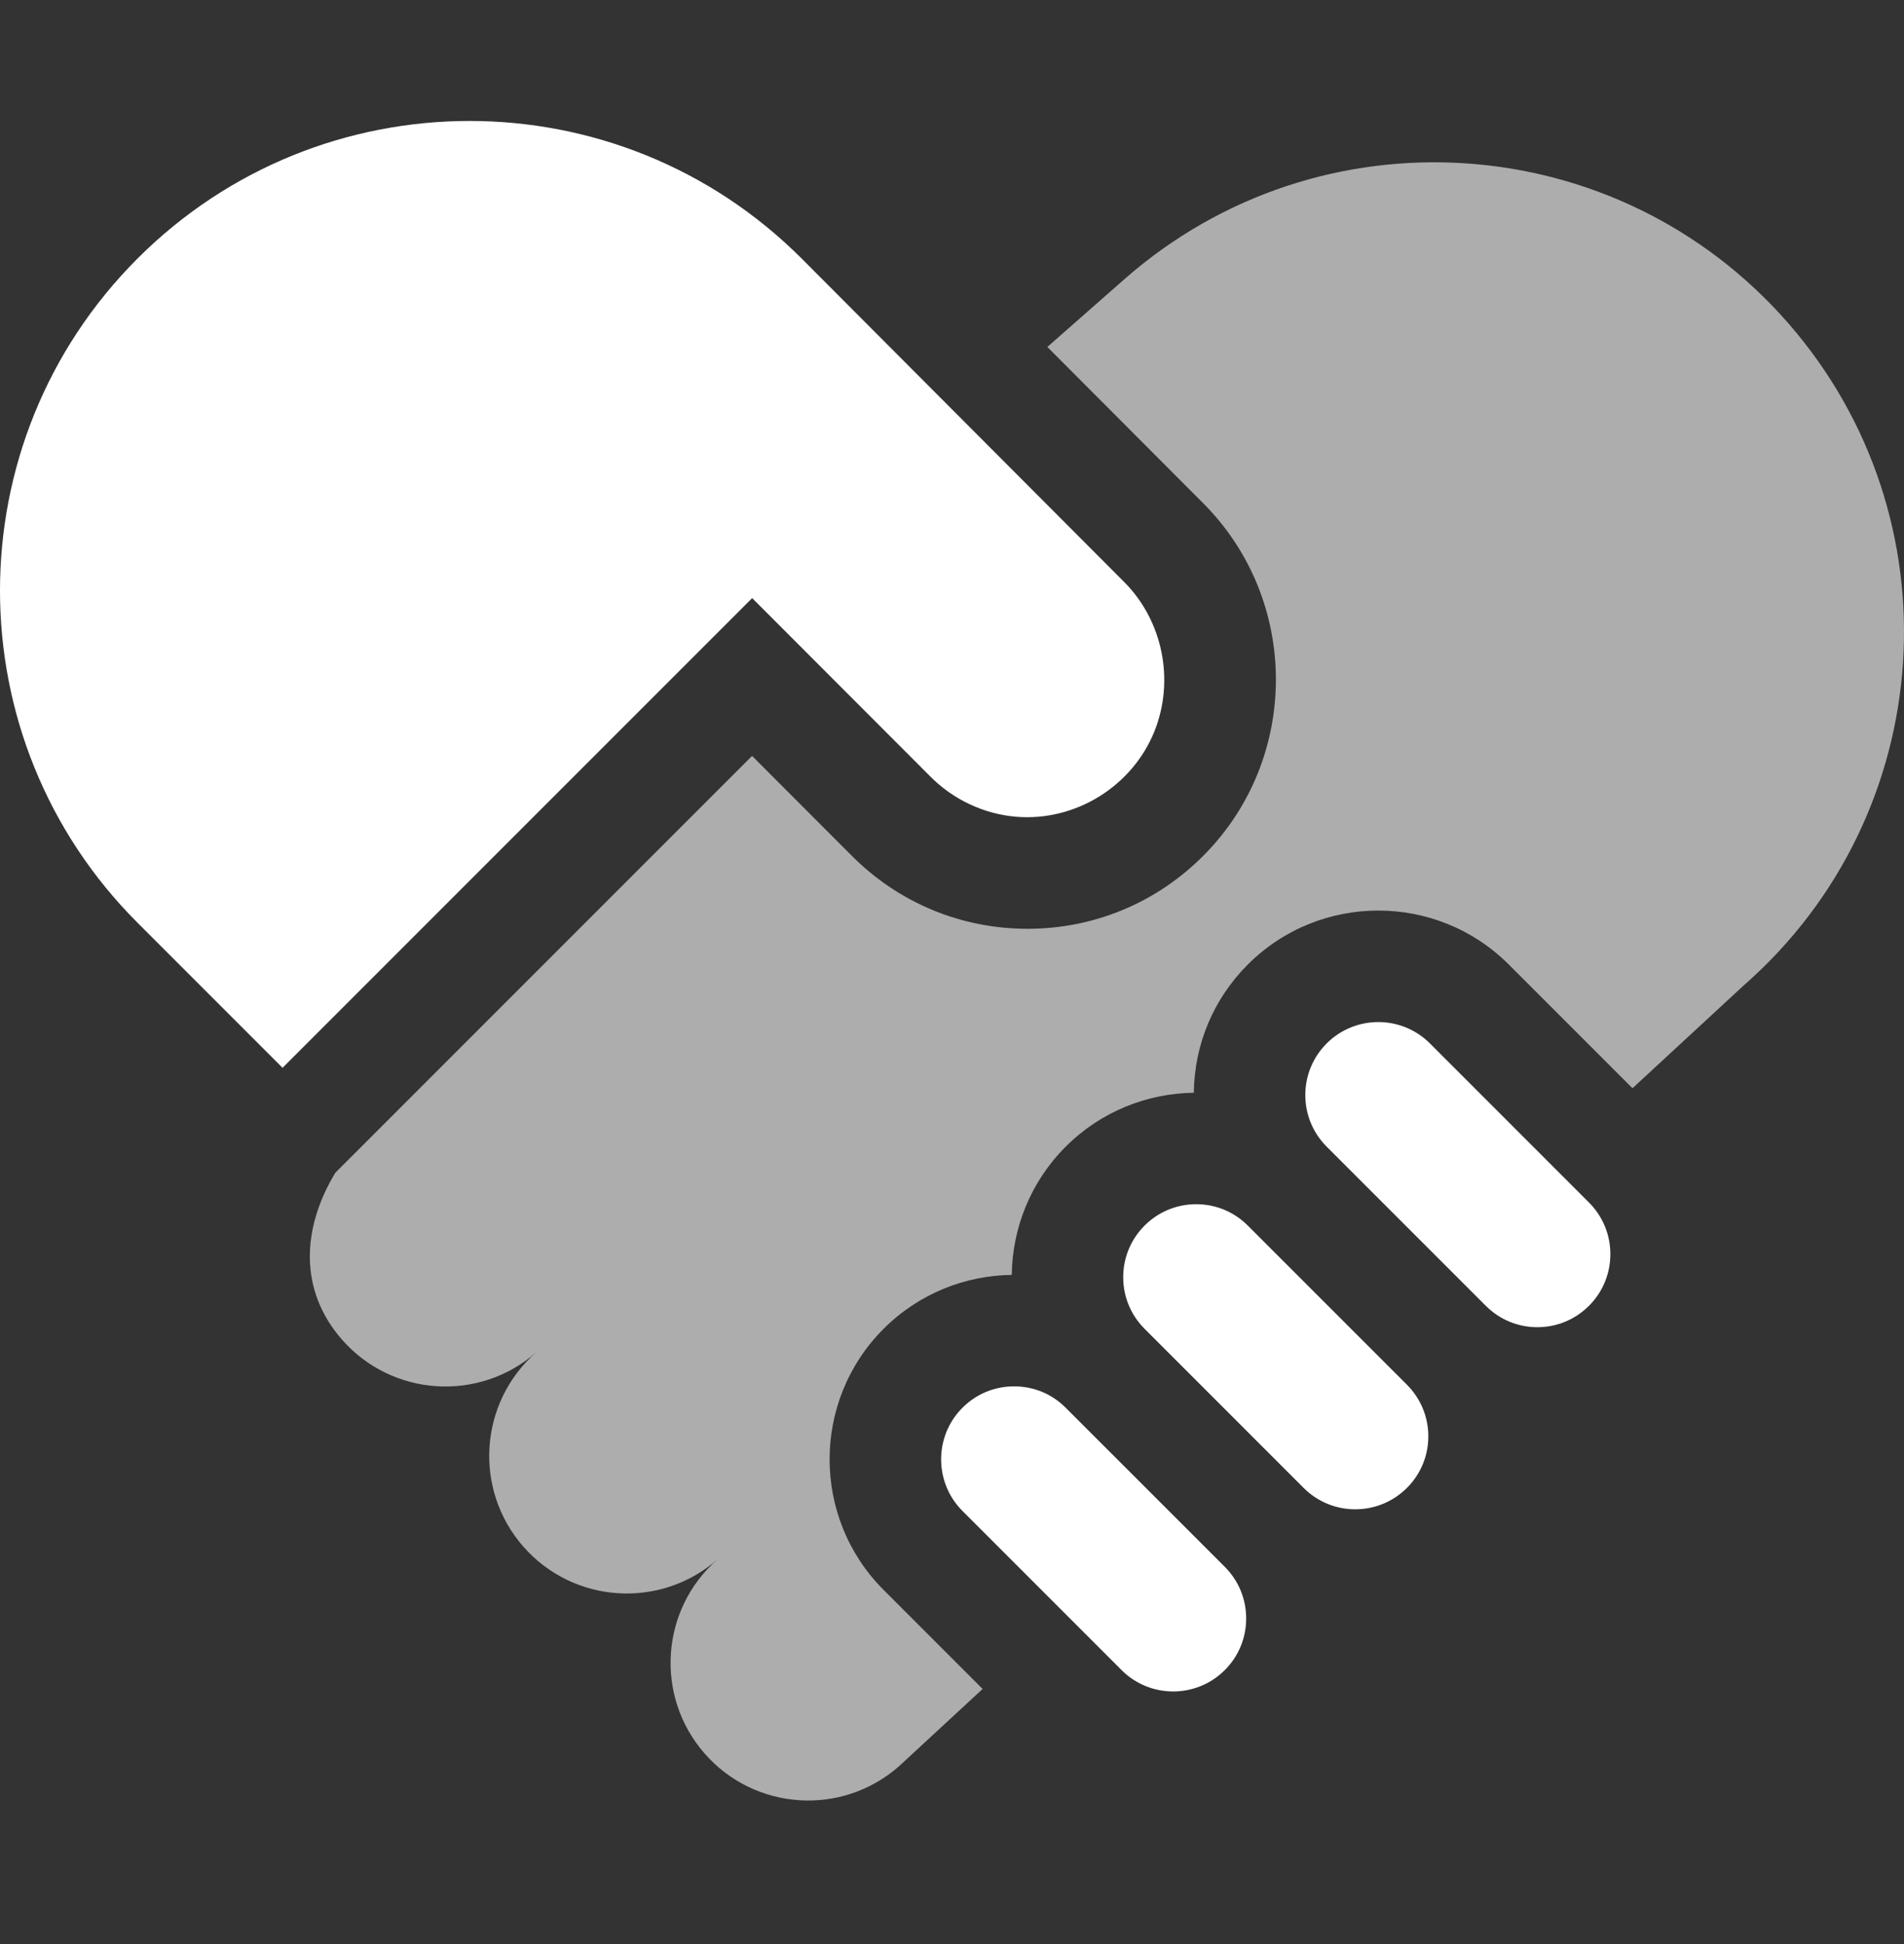 <svg width="48" height="49" viewBox="0 0 48 49" fill="none" xmlns="http://www.w3.org/2000/svg">
<rect x="0" y="0" width="48" height="49" fill="#333333" stroke="none"/>
<g id="Peace" clip-path="url(#clip0_341_504)">
<g id="Group">
<g id="Group_2">
<path id="Vector" opacity="0.6" d="M8.453 29.56L18.96 19.053L21.47 21.566C22.653 22.755 24.228 23.41 25.905 23.41C27.581 23.41 29.156 22.755 30.34 21.565C32.774 19.119 32.774 15.138 30.34 12.691L26.404 8.745L28.359 7.026C33.276 2.717 40.756 3.21 45.065 8.127C49.374 13.045 48.881 20.524 43.964 24.833L41.155 27.429L38.037 24.311C36.223 22.497 33.271 22.497 31.457 24.311C30.592 25.176 30.111 26.322 30.096 27.543C28.925 27.558 27.758 28.01 26.866 28.902C25.974 29.794 25.521 30.962 25.507 32.134C24.335 32.148 23.168 32.601 22.275 33.493C20.461 35.307 20.461 38.259 22.275 40.073L24.772 42.57L22.66 44.522C21.22 45.784 19.028 45.64 17.765 44.199C16.503 42.758 16.647 40.567 18.088 39.304C16.647 40.567 14.456 40.422 13.193 38.982C11.931 37.541 12.075 35.349 13.516 34.087L13.516 34.087C12.075 35.349 9.883 35.205 8.621 33.764C7.539 32.529 7.601 30.97 8.453 29.56Z" fill="white"/>
</g>
<g id="Group_3">
<path id="Vector_2" d="M3.467 6.516C8.091 1.893 15.586 1.893 20.209 6.516L28.346 14.675C29.318 15.652 29.616 17.155 29.104 18.431C28.546 19.82 27.11 20.71 25.618 20.586C24.795 20.517 24.019 20.148 23.441 19.559L18.962 15.075L7.123 26.914L3.467 23.258C-1.156 18.635 -1.156 11.139 3.467 6.516Z" fill="white"/>
<g id="Group_4">
<path id="Vector_3" d="M37.458 32.913L33.446 28.902C33.099 28.554 32.907 28.092 32.907 27.601C32.907 27.109 33.099 26.647 33.446 26.299C33.805 25.941 34.276 25.761 34.747 25.761C35.219 25.761 35.69 25.941 36.048 26.299L40.06 30.311C40.774 31.025 40.777 32.186 40.067 32.904C40.056 32.916 40.044 32.927 40.032 32.938C39.688 33.269 39.237 33.452 38.758 33.452C38.267 33.452 37.805 33.261 37.458 32.913Z" fill="white"/>
<path id="Vector_4" d="M32.866 37.504L28.855 33.493C28.508 33.145 28.316 32.683 28.316 32.192C28.316 31.7 28.508 31.238 28.855 30.891C29.203 30.543 29.665 30.352 30.156 30.352C30.648 30.352 31.11 30.543 31.457 30.891L35.469 34.902C35.816 35.25 36.008 35.712 36.008 36.203C36.008 36.692 35.818 37.151 35.474 37.498C35.467 37.506 35.459 37.513 35.451 37.52C34.732 38.221 33.578 38.216 32.866 37.504Z" fill="white"/>
<path id="Vector_5" d="M28.275 42.095L24.264 38.084C23.547 37.367 23.546 36.199 24.264 35.482C24.611 35.134 25.073 34.943 25.565 34.943C26.057 34.943 26.519 35.134 26.866 35.482L30.878 39.493C31.225 39.84 31.416 40.303 31.416 40.794C31.416 41.284 31.226 41.745 30.88 42.092C30.877 42.096 30.873 42.099 30.869 42.103C30.151 42.812 28.99 42.81 28.275 42.095Z" fill="white"/>
</g>
</g>
</g>
</g>
<defs>
<clipPath id="clip0_341_504">
<rect width="48" height="48" fill="white" transform="translate(0 0.215)"/>
</clipPath>
</defs>
</svg>
